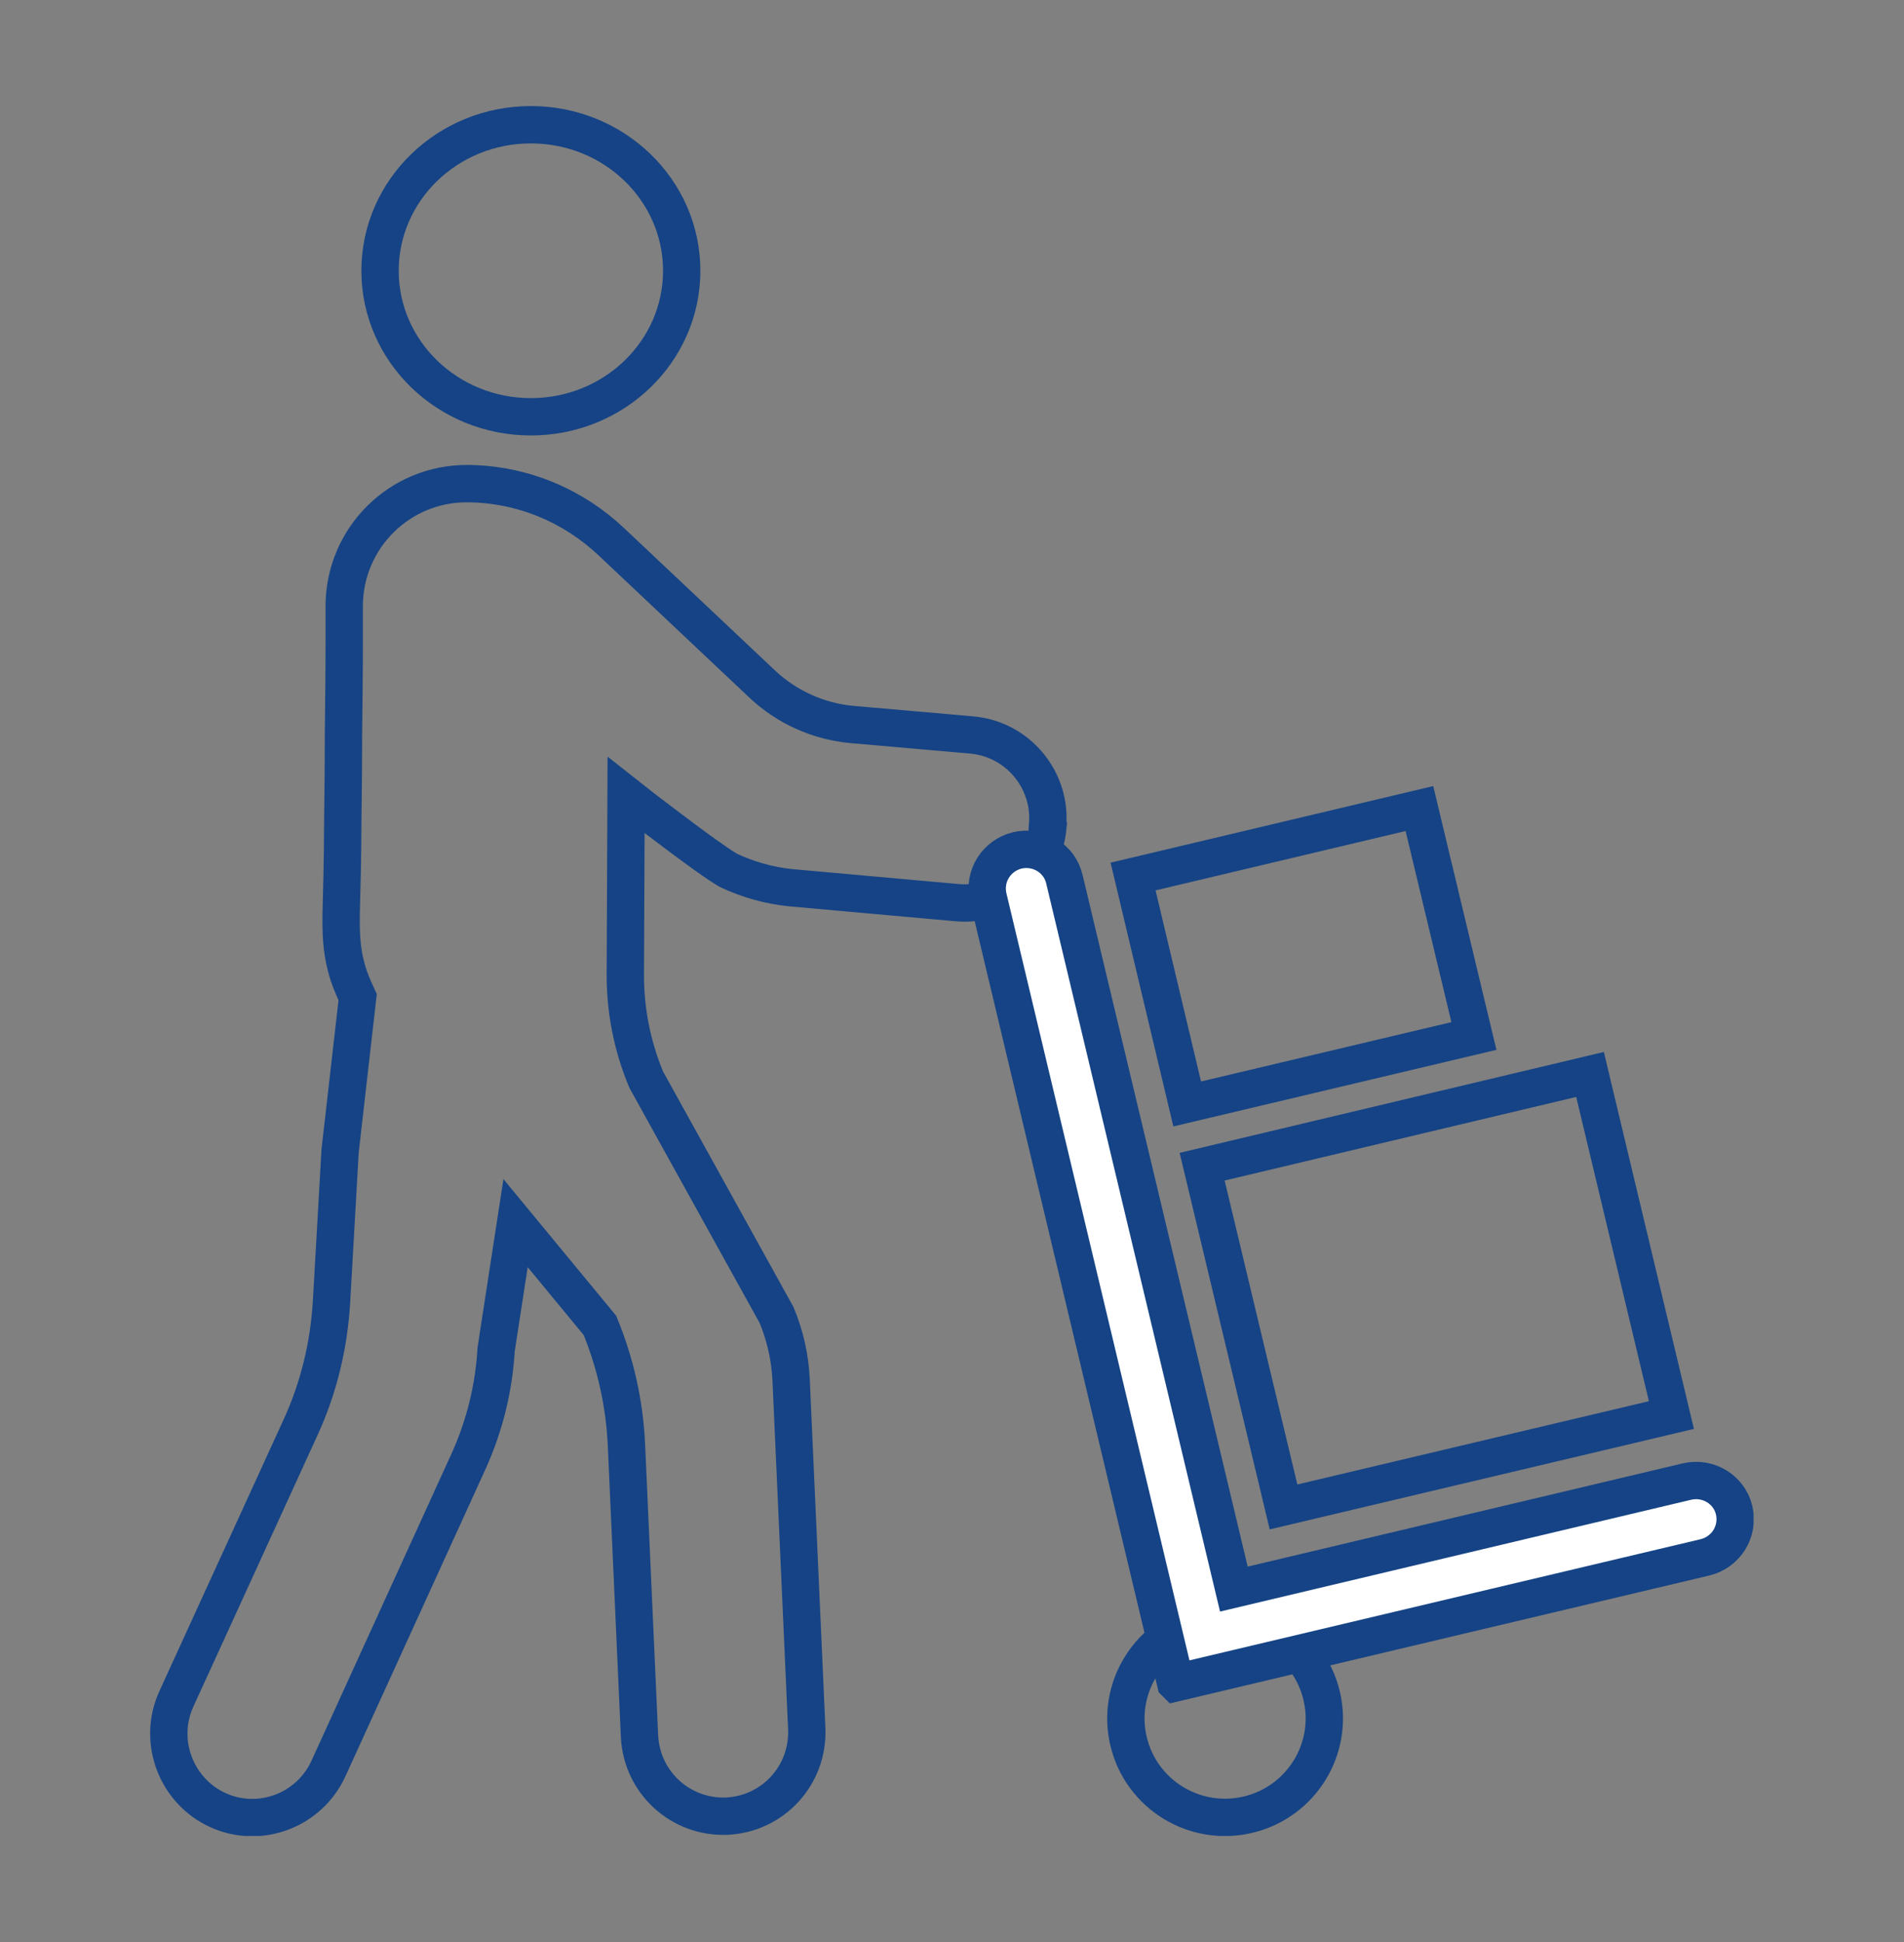 <?xml version="1.0" encoding="UTF-8"?><svg id="Capa_1" xmlns="http://www.w3.org/2000/svg" xmlns:xlink="http://www.w3.org/1999/xlink" viewBox="0 0 51 52"><rect x="0" y="0" width="51" height="52" fill="#808080" stroke="none"/><defs><style>.cls-1,.cls-2,.cls-3,.cls-4{fill:none;}.cls-2{clip-path:url(#clippath-1);}.cls-5{fill:#fff;}.cls-3{stroke:#154385;stroke-miterlimit:10;}.cls-4{clip-path:url(#clippath);}</style><clipPath id="clippath"><rect class="cls-1" x="4.02" y="2.84" width="42.95" height="46.32"/></clipPath><clipPath id="clippath-1"><rect class="cls-1" x="4.02" y="2.84" width="42.95" height="46.32"/></clipPath></defs><g class="cls-4"><ellipse class="cls-3" cx="14.22" cy="7.25" rx="4.04" ry="3.91"/></g><polygon class="cls-3" points="34.38 40.35 44.77 37.89 42.59 28.77 32.2 31.24 34.38 40.35"/><polygon class="cls-3" points="31.8 29.56 39.48 27.74 38.02 21.65 30.35 23.47 31.8 29.56"/><g class="cls-2"><path class="cls-3" d="m35.4,45.4c.34,1.42-.54,2.85-1.97,3.19-1.43.34-2.86-.54-3.2-1.96s.54-2.85,1.97-3.19c1.43-.34,2.86.54,3.2,1.96Z"/><path class="cls-3" d="m28.06,22.11c.11-1.23-.8-2.32-2.03-2.43l-3.2-.28c-.9-.08-1.75-.46-2.41-1.08l-4.03-3.8c-1.01-.96-2.37-1.56-3.87-1.57h0c-1.81-.01-3.28,1.44-3.3,3.25,0,.34,0,.69,0,1.03,0,.81-.01,1.63-.02,2.44,0,.82-.01,1.64-.02,2.47,0,.75-.02,1.51-.04,2.27-.01.49,0,.99.13,1.47.07.29.19.56.31.82l-.47,4.12-.23,4.04c-.07,1.16-.34,2.29-.82,3.34l-3.34,7.3c-.51,1.13,0,2.46,1.12,2.97,1.13.51,2.45,0,2.96-1.12l3.75-8.22c.43-.95.68-1.96.74-3l.52-3.38c1.05,1.27,2.26,2.74,2.26,2.74.42,1.02.66,2.1.71,3.2l.35,7.8c.06,1.24,1.1,2.19,2.34,2.14,1.24-.06,2.19-1.1,2.14-2.34l-.42-9.36c-.03-.59-.16-1.17-.39-1.72l-3.49-6.3c-.38-.91-.57-1.88-.56-2.87l.02-4.75c.53.42,1.36,1.04,1.36,1.04,0,0,.95.72,1.37.97.53.25,1.09.41,1.68.47l4.46.4c1.23.11,2.32-.8,2.43-2.04Z"/><path class="cls-5" d="m31.49,45.06l-5.02-21.03c-.13-.56.21-1.12.78-1.26.56-.13,1.13.21,1.26.77l4.54,19.01,12.14-2.88c.56-.13,1.13.21,1.26.77.13.56-.21,1.12-.78,1.26l-14.18,3.36Z"/><path class="cls-3" d="m31.49,45.06l-5.02-21.03c-.13-.56.21-1.12.78-1.26.56-.13,1.13.21,1.26.77l4.54,19.01,12.14-2.88c.56-.13,1.13.21,1.26.77.13.56-.21,1.12-.78,1.26l-14.18,3.36Z"/></g></svg>